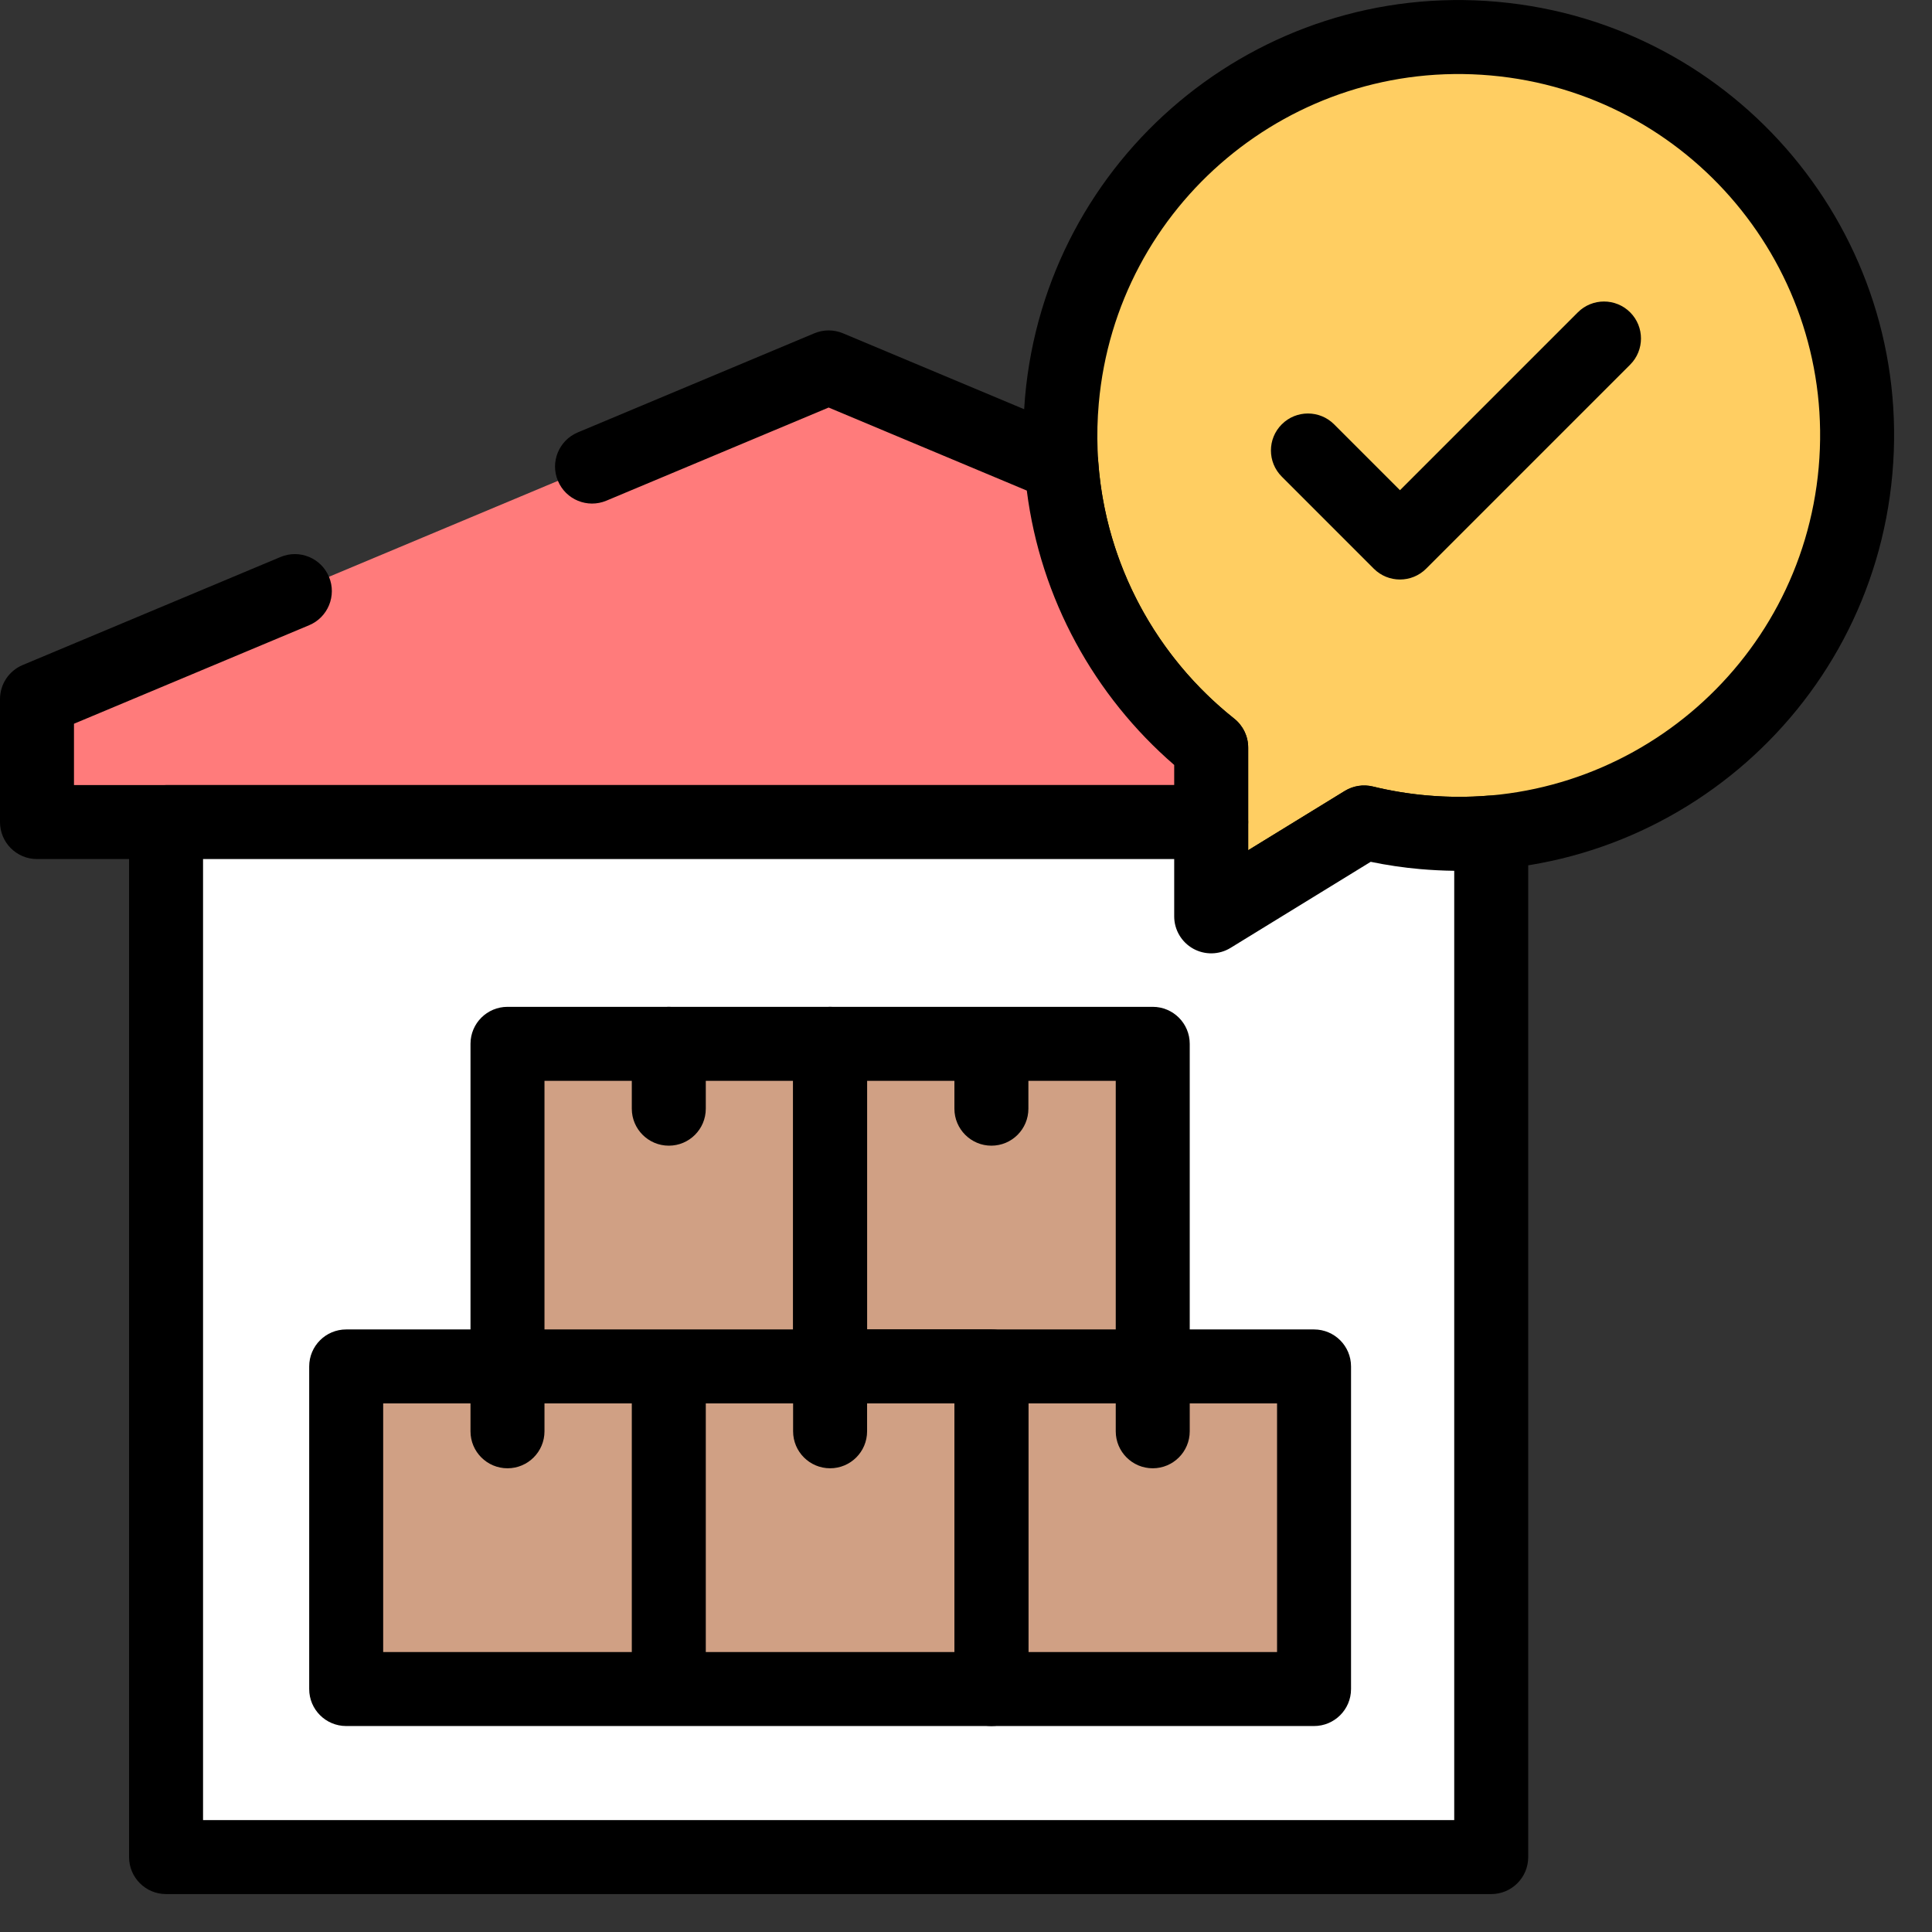 <svg width="51" height="51" viewBox="0 0 51 51" fill="none" xmlns="http://www.w3.org/2000/svg">
<rect x="0" y="0" width="51" height="51" fill="#333333" stroke="none"/>
<g clip-path="url(#clip0_106_603)">
<g clip-path="url(#clip1_106_603)">
<path d="M28.032 10.564C27.707 14.222 29.297 17.609 31.972 19.734V24.19L36.01 21.711C36.525 21.836 37.048 21.922 37.576 21.969C43.361 22.483 48.468 18.21 48.982 12.425C49.496 6.64 45.223 1.533 39.437 1.019C33.652 0.505 28.546 4.779 28.032 10.564Z" fill="#FFCE62"/>
<path fill-rule="evenodd" clip-rule="evenodd" d="M27.059 10.477C27.621 4.155 33.201 -0.515 39.524 0.047C45.846 0.608 50.516 6.189 49.954 12.511L49.954 12.511C49.393 18.834 43.812 23.503 37.49 22.942C37.051 22.903 36.614 22.839 36.183 22.75L32.483 25.022C32.182 25.207 31.804 25.215 31.495 25.042C31.187 24.869 30.996 24.543 30.996 24.19V20.193C28.298 17.86 26.719 14.305 27.059 10.477L27.059 10.477ZM39.351 1.992C34.103 1.526 29.471 5.402 29.005 10.65C28.71 13.968 30.15 17.04 32.58 18.97C32.813 19.155 32.949 19.437 32.949 19.734V22.444L35.499 20.879C35.721 20.743 35.987 20.701 36.24 20.762C36.708 20.876 37.183 20.954 37.662 20.997L37.663 20.997C42.91 21.463 47.543 17.586 48.009 12.338C48.475 7.09 44.599 2.458 39.351 1.992Z" fill="black"/>
<path d="M7.783 15.603L0.977 18.456V21.701H31.972V19.735C29.72 17.945 28.236 15.261 28.018 12.274L21.874 9.699L15.628 12.316L7.783 15.603Z" fill="#FF7B7B"/>
<path fill-rule="evenodd" clip-rule="evenodd" d="M21.497 8.798C21.738 8.697 22.01 8.697 22.252 8.798L28.396 11.373C28.735 11.516 28.966 11.836 28.992 12.203C29.19 14.91 30.534 17.345 32.58 18.97C32.813 19.155 32.949 19.437 32.949 19.735V21.7C32.949 22.24 32.512 22.677 31.972 22.677H0.977C0.437 22.677 0 22.24 0 21.7V18.455C0 18.062 0.236 17.707 0.599 17.555L7.406 14.703C7.903 14.494 8.476 14.729 8.684 15.226C8.892 15.723 8.658 16.296 8.161 16.504L1.953 19.105V20.724H30.996V20.193C28.891 18.373 27.467 15.809 27.105 12.95L21.874 10.758L16.006 13.217C15.508 13.425 14.936 13.191 14.728 12.693C14.519 12.196 14.754 11.624 15.251 11.415L21.497 8.798Z" fill="black"/>
<path d="M39.365 21.977V49.023H4.384V21.7H31.972V24.189L36.009 21.711C36.517 21.834 37.04 21.922 37.576 21.969C38.181 22.023 38.779 22.024 39.365 21.977Z" fill="white"/>
<path fill-rule="evenodd" clip-rule="evenodd" d="M3.407 21.7C3.407 21.161 3.844 20.724 4.384 20.724H31.972C32.512 20.724 32.949 21.161 32.949 21.7V22.444L35.498 20.879C35.72 20.743 35.987 20.701 36.239 20.762C36.701 20.874 37.175 20.954 37.661 20.996L37.662 20.996C38.213 21.045 38.755 21.047 39.285 21.003C39.557 20.981 39.826 21.074 40.026 21.259C40.227 21.444 40.341 21.704 40.341 21.977V49.023C40.341 49.562 39.904 49.999 39.365 49.999H4.384C3.844 49.999 3.407 49.562 3.407 49.023V21.7ZM5.36 22.677V48.046H38.388V22.987C38.09 22.983 37.791 22.968 37.49 22.942C37.045 22.903 36.609 22.838 36.183 22.75L32.483 25.022C32.182 25.207 31.804 25.214 31.496 25.042C31.187 24.869 30.996 24.543 30.996 24.19V22.677H5.36Z" fill="black"/>
<path d="M9.139 36.071H17.655V44.587H9.139V36.071ZM17.655 36.071H26.171V44.587H17.655V36.071ZM13.397 27.554H21.913V36.071H13.397V27.554Z" fill="#D0A084"/>
<path d="M26.171 36.071H34.687V44.587H26.171V36.071ZM21.913 27.554H30.429V36.071H21.913V27.554Z" fill="#D0A084"/>
<path fill-rule="evenodd" clip-rule="evenodd" d="M12.42 27.554C12.42 27.015 12.857 26.578 13.397 26.578H21.913C22.452 26.578 22.89 27.015 22.89 27.554V35.094H26.171C26.71 35.094 27.148 35.531 27.148 36.071V44.587C27.148 45.126 26.71 45.563 26.171 45.563H9.139C8.599 45.563 8.162 45.126 8.162 44.587V36.071C8.162 35.531 8.599 35.094 9.139 35.094H12.42V27.554ZM14.373 35.094H20.936V28.531H14.373V35.094ZM10.115 37.047V43.61H16.678V37.047H10.115ZM18.631 37.047V43.61H25.195V37.047H18.631Z" fill="black"/>
<path fill-rule="evenodd" clip-rule="evenodd" d="M43.032 8.245C43.413 8.626 43.413 9.245 43.032 9.626L37.646 15.012C37.265 15.393 36.647 15.393 36.265 15.012L33.836 12.582C33.454 12.201 33.454 11.582 33.836 11.201C34.217 10.82 34.835 10.82 35.217 11.201L36.956 12.94L41.651 8.245C42.032 7.864 42.651 7.864 43.032 8.245ZM17.655 26.578C18.194 26.578 18.631 27.015 18.631 27.554V29.267C18.631 29.806 18.194 30.243 17.655 30.243C17.116 30.243 16.678 29.806 16.678 29.267V27.554C16.678 27.015 17.116 26.578 17.655 26.578ZM20.936 27.554C20.936 27.015 21.373 26.578 21.913 26.578H30.429C30.968 26.578 31.406 27.015 31.406 27.554V35.094H34.687C35.226 35.094 35.664 35.531 35.664 36.071V44.587C35.664 45.126 35.226 45.563 34.687 45.563H26.171C25.632 45.563 25.194 45.126 25.194 44.587V37.047H22.889V37.783C22.889 38.322 22.452 38.759 21.913 38.759C21.373 38.759 20.936 38.322 20.936 37.783V27.554ZM22.889 35.094H29.453V28.531H27.147V29.267C27.147 29.806 26.71 30.243 26.171 30.243C25.632 30.243 25.194 29.806 25.194 29.267V28.531H22.889V35.094ZM29.453 37.047H27.147V43.61H33.711V37.047H31.406V37.783C31.406 38.322 30.968 38.759 30.429 38.759C29.89 38.759 29.453 38.322 29.453 37.783V37.047ZM13.397 35.094C13.936 35.094 14.373 35.531 14.373 36.071V37.783C14.373 38.322 13.936 38.759 13.397 38.759C12.857 38.759 12.42 38.322 12.42 37.783V36.071C12.42 35.531 12.857 35.094 13.397 35.094Z" fill="black"/>
</g>
</g>
<defs>
<clipPath id="clip0_106_603">
<rect width="50" height="50" fill="white"/>
</clipPath>
<clipPath id="clip1_106_603">
<rect width="50" height="50" fill="white"/>
</clipPath>
</defs>
</svg>
